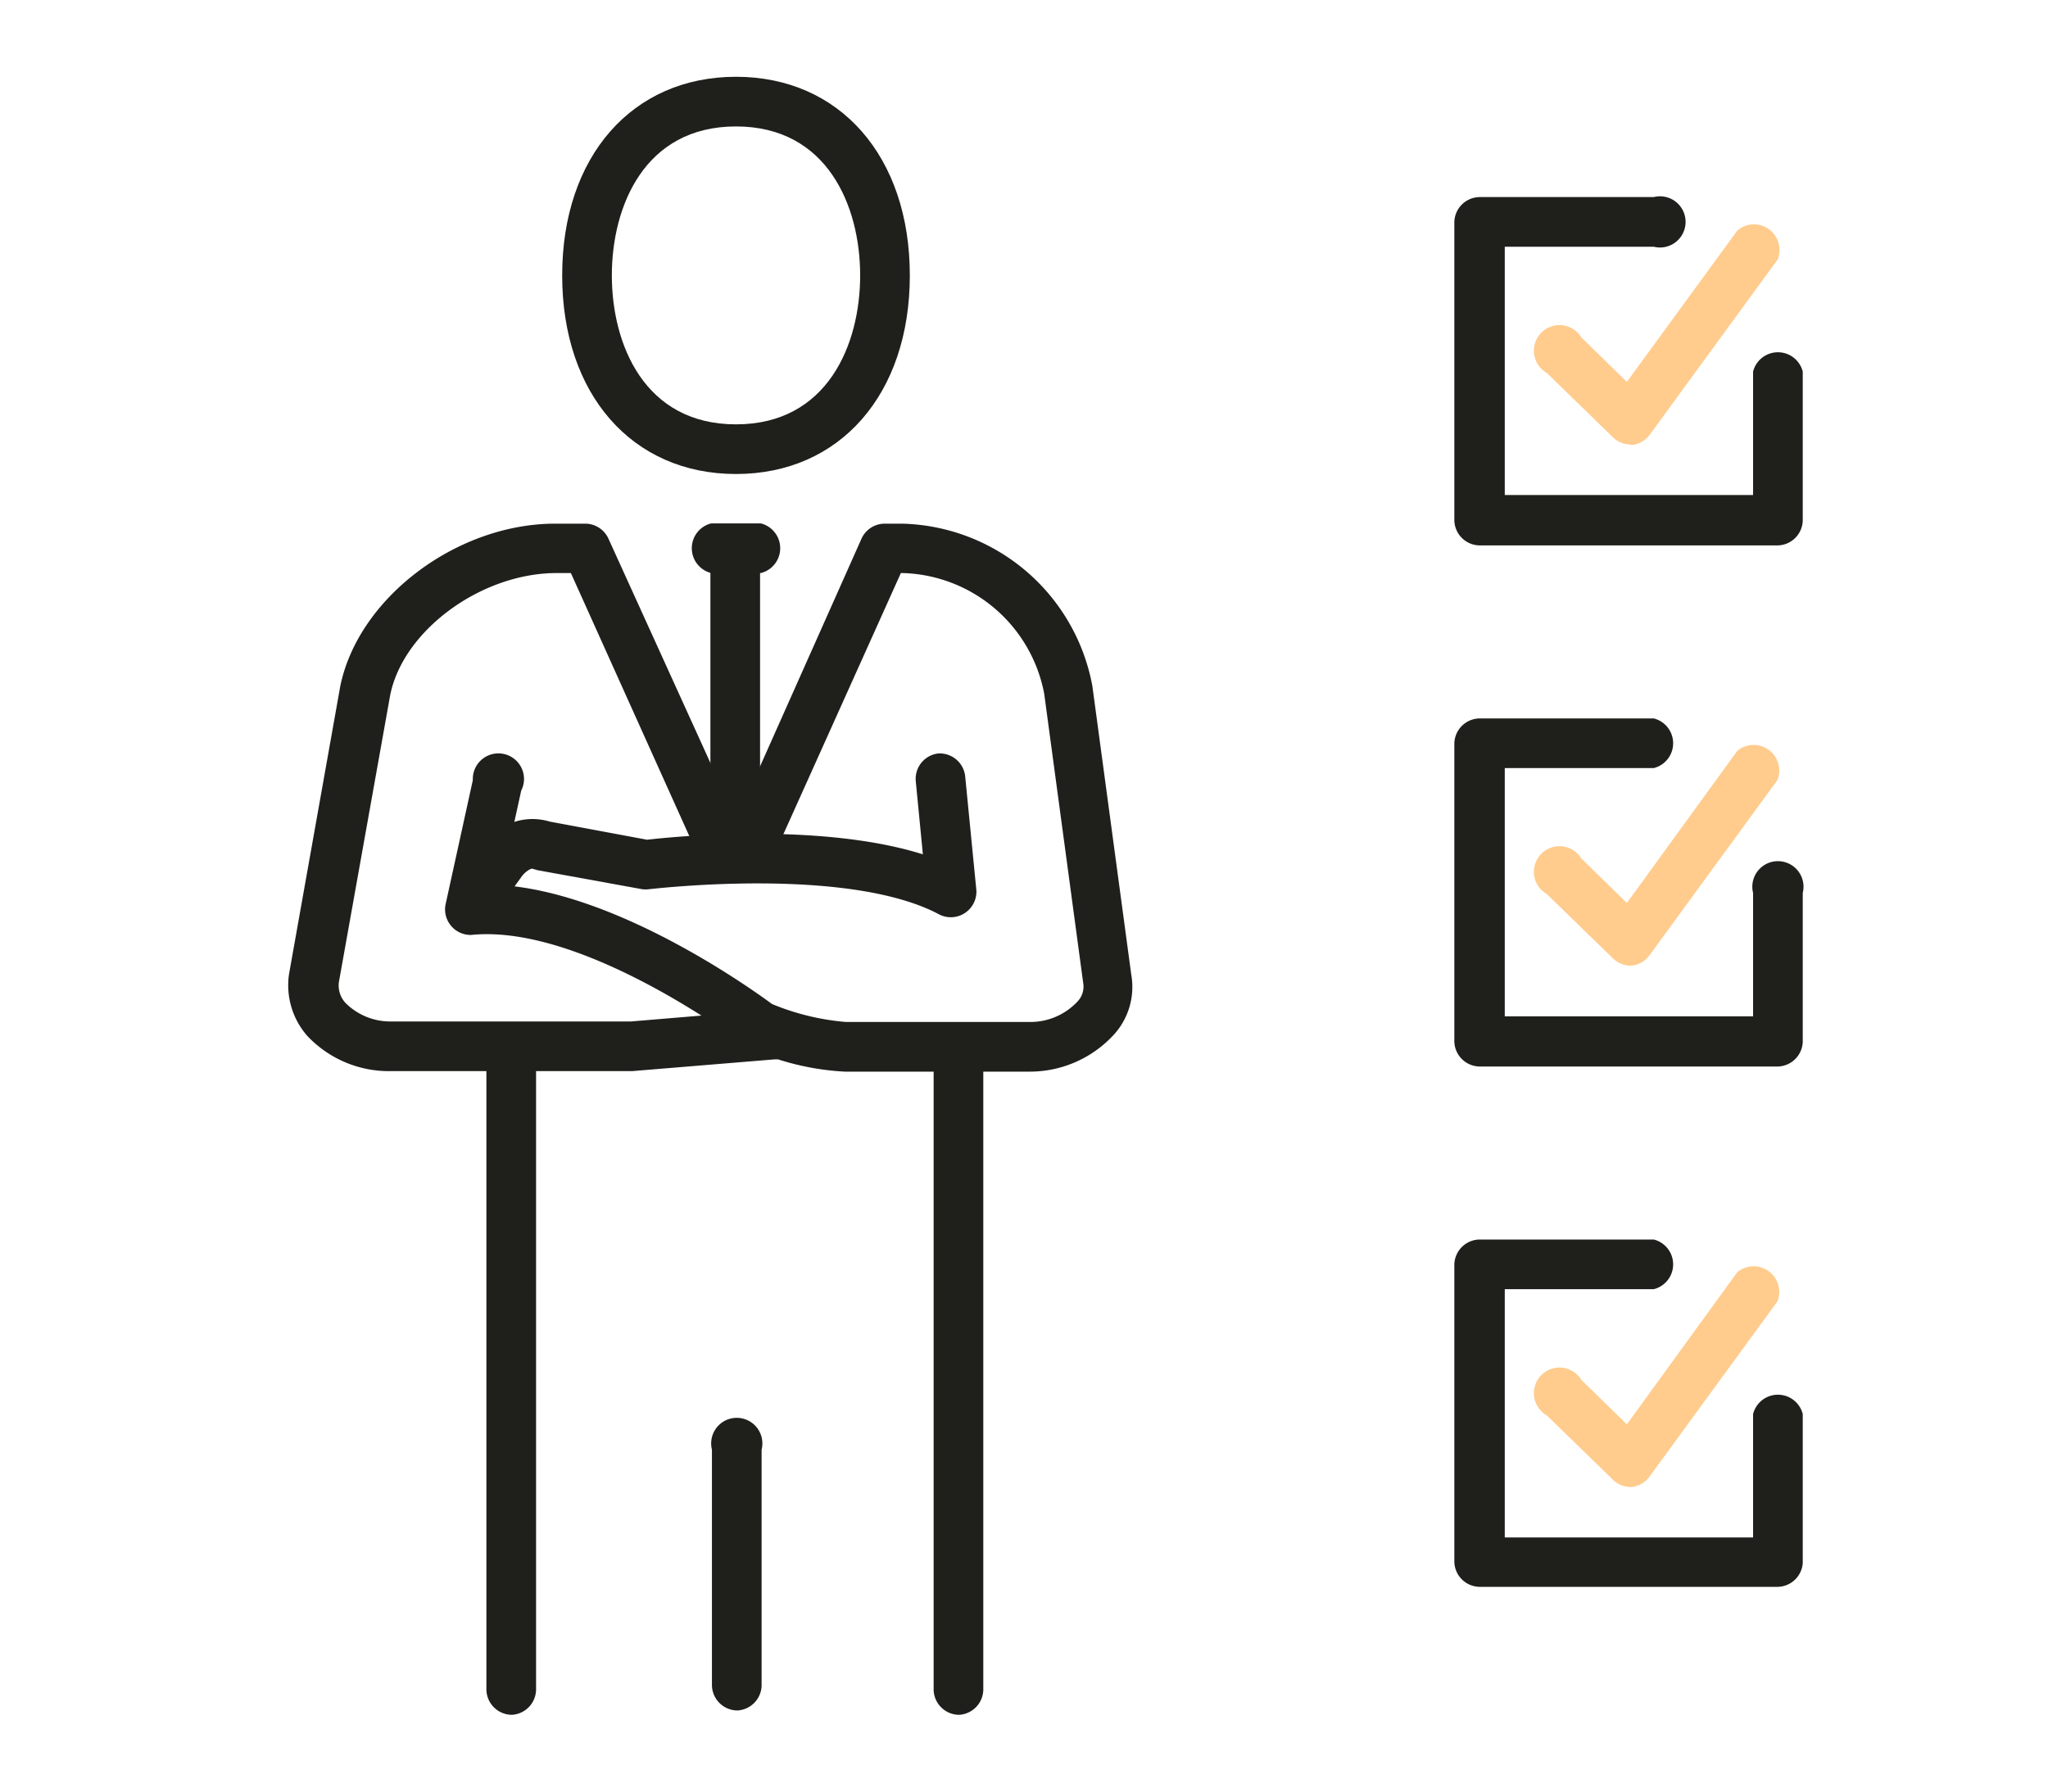 <svg id="Calque_1" data-name="Calque 1" xmlns="http://www.w3.org/2000/svg" viewBox="0 0 80 70"><defs><style>.cls-1{fill:#1f1f1c;}.cls-2{fill:#ffcc8d;}</style></defs><title>Plan de travail 1</title><path class="cls-1" d="M28.75,18.52c-4.06,0-6.79-3.12-6.79-7.76S24.69,3,28.75,3s6.79,3.12,6.79,7.76S32.81,18.52,28.75,18.52Zm0-13.58c-3.58,0-4.85,3.13-4.85,5.82s1.27,5.82,4.85,5.82,4.85-3.13,4.85-5.82S32.33,4.94,28.75,4.94Z"/><path class="cls-1" d="M37.47,67a1,1,0,0,1-1-1V41.22a1,1,0,0,1,1.94,0V66A1,1,0,0,1,37.47,67Z"/><path class="cls-1" d="M20,67a1,1,0,0,1-1-1V41.22a1,1,0,1,1,1.94,0V66A1,1,0,0,1,20,67Z"/><path class="cls-1" d="M29.72,22.39H27.78a1,1,0,0,1,0-1.94h1.94a1,1,0,0,1,0,1.94Z"/><path class="cls-1" d="M28.75,33.06a1,1,0,0,1-1-1V21.42a1,1,0,0,1,1.94,0V32.09A1,1,0,0,1,28.75,33.06Z"/><path class="cls-1" d="M40.25,41.87H33a10.25,10.25,0,0,1-2.61-.48l-.12,0-5.58.46H15.29A4.38,4.38,0,0,1,12,40.47a3,3,0,0,1-.71-2.41l2-11.24c.7-3.46,4.55-6.36,8.4-6.36h1.19a1,1,0,0,1,.88.57l5,11,4.9-11a1,1,0,0,1,.88-.57h.69a7.75,7.75,0,0,1,7.44,6.34l1.52,11.28a2.77,2.77,0,0,1-.63,2.29A4.45,4.45,0,0,1,40.25,41.87ZM30.16,39.23a9.61,9.61,0,0,0,2.88.7h7.21a2.51,2.51,0,0,0,1.84-.8.84.84,0,0,0,.22-.74L40.79,27.11a5.79,5.79,0,0,0-5.53-4.72h-.07L30.49,32.84a2,2,0,0,1-1.74,1.08,1.94,1.94,0,0,1-1.71-1L22.3,22.39h-.56c-2.94,0-6,2.24-6.5,4.78l-2,11.19a1,1,0,0,0,.26.83,2.47,2.47,0,0,0,1.79.72h9.36l2.75-.23c-2.16-1.37-6-3.46-9-3.15a1,1,0,0,1-1-1.17l1.07-4.88a1,1,0,1,1,1.89.41l-.81,3.69C24.15,34.88,29.41,38.68,30.16,39.23Z"/><path class="cls-1" d="M18.46,36.27a1,1,0,0,1-.79-1.54l1.17-1.63a2.3,2.3,0,0,1,2.63-1l3.81.71c1-.12,6.77-.69,10.77.57l-.28-2.88a1,1,0,0,1,.87-1.06,1,1,0,0,1,1.06.87l.44,4.48a1,1,0,0,1-1.43.95c-3.58-1.93-11.27-1-11.34-1a1,1,0,0,1-.3,0L21,34l-.21-.06c-.08,0-.27.12-.4.29l-1.17,1.63A1,1,0,0,1,18.46,36.27Z"/><path class="cls-1" d="M28.81,66.83a1,1,0,0,1-1-1V56.64a1,1,0,1,1,1.94,0v9.23A1,1,0,0,1,28.81,66.83Z"/><path class="cls-1" d="M69.45,21.31H57.81a1,1,0,0,1-1-1V8.7a1,1,0,0,1,1-1H64.6a1,1,0,1,1,0,1.94H58.78v9.7h9.7V14.52a1,1,0,0,1,1.94,0v5.82A1,1,0,0,1,69.45,21.31Z"/><path class="cls-2" d="M63.69,17.37a1,1,0,0,1-.68-.28l-2.59-2.52a1,1,0,1,1,1.35-1.39l1.78,1.74L67.87,9a1,1,0,0,1,1.57,1.14l-5,6.85a1,1,0,0,1-.7.4Z"/><path class="cls-1" d="M69.45,62H57.81a1,1,0,0,1-1-1V49.43a1,1,0,0,1,1-1H64.6a1,1,0,0,1,0,1.94H58.78v9.7h9.7V55.25a1,1,0,0,1,1.94,0v5.82A1,1,0,0,1,69.45,62Z"/><path class="cls-2" d="M63.69,58.1a1,1,0,0,1-.68-.28L60.42,55.3a1,1,0,1,1,1.35-1.39l1.78,1.74,4.31-5.94a1,1,0,0,1,1.57,1.14l-5,6.85a1,1,0,0,1-.7.4Z"/><path class="cls-1" d="M69.45,41.67H57.81a1,1,0,0,1-1-1V29.07a1,1,0,0,1,1-1H64.6a1,1,0,0,1,0,1.94H58.78v9.7h9.7V34.89a1,1,0,1,1,1.94,0V40.7A1,1,0,0,1,69.45,41.67Z"/><path class="cls-2" d="M63.69,37.73a1,1,0,0,1-.68-.28l-2.59-2.52a1,1,0,1,1,1.35-1.39l1.78,1.74,4.31-5.94a1,1,0,0,1,1.57,1.14l-5,6.85a1,1,0,0,1-.7.4Z"/></svg>